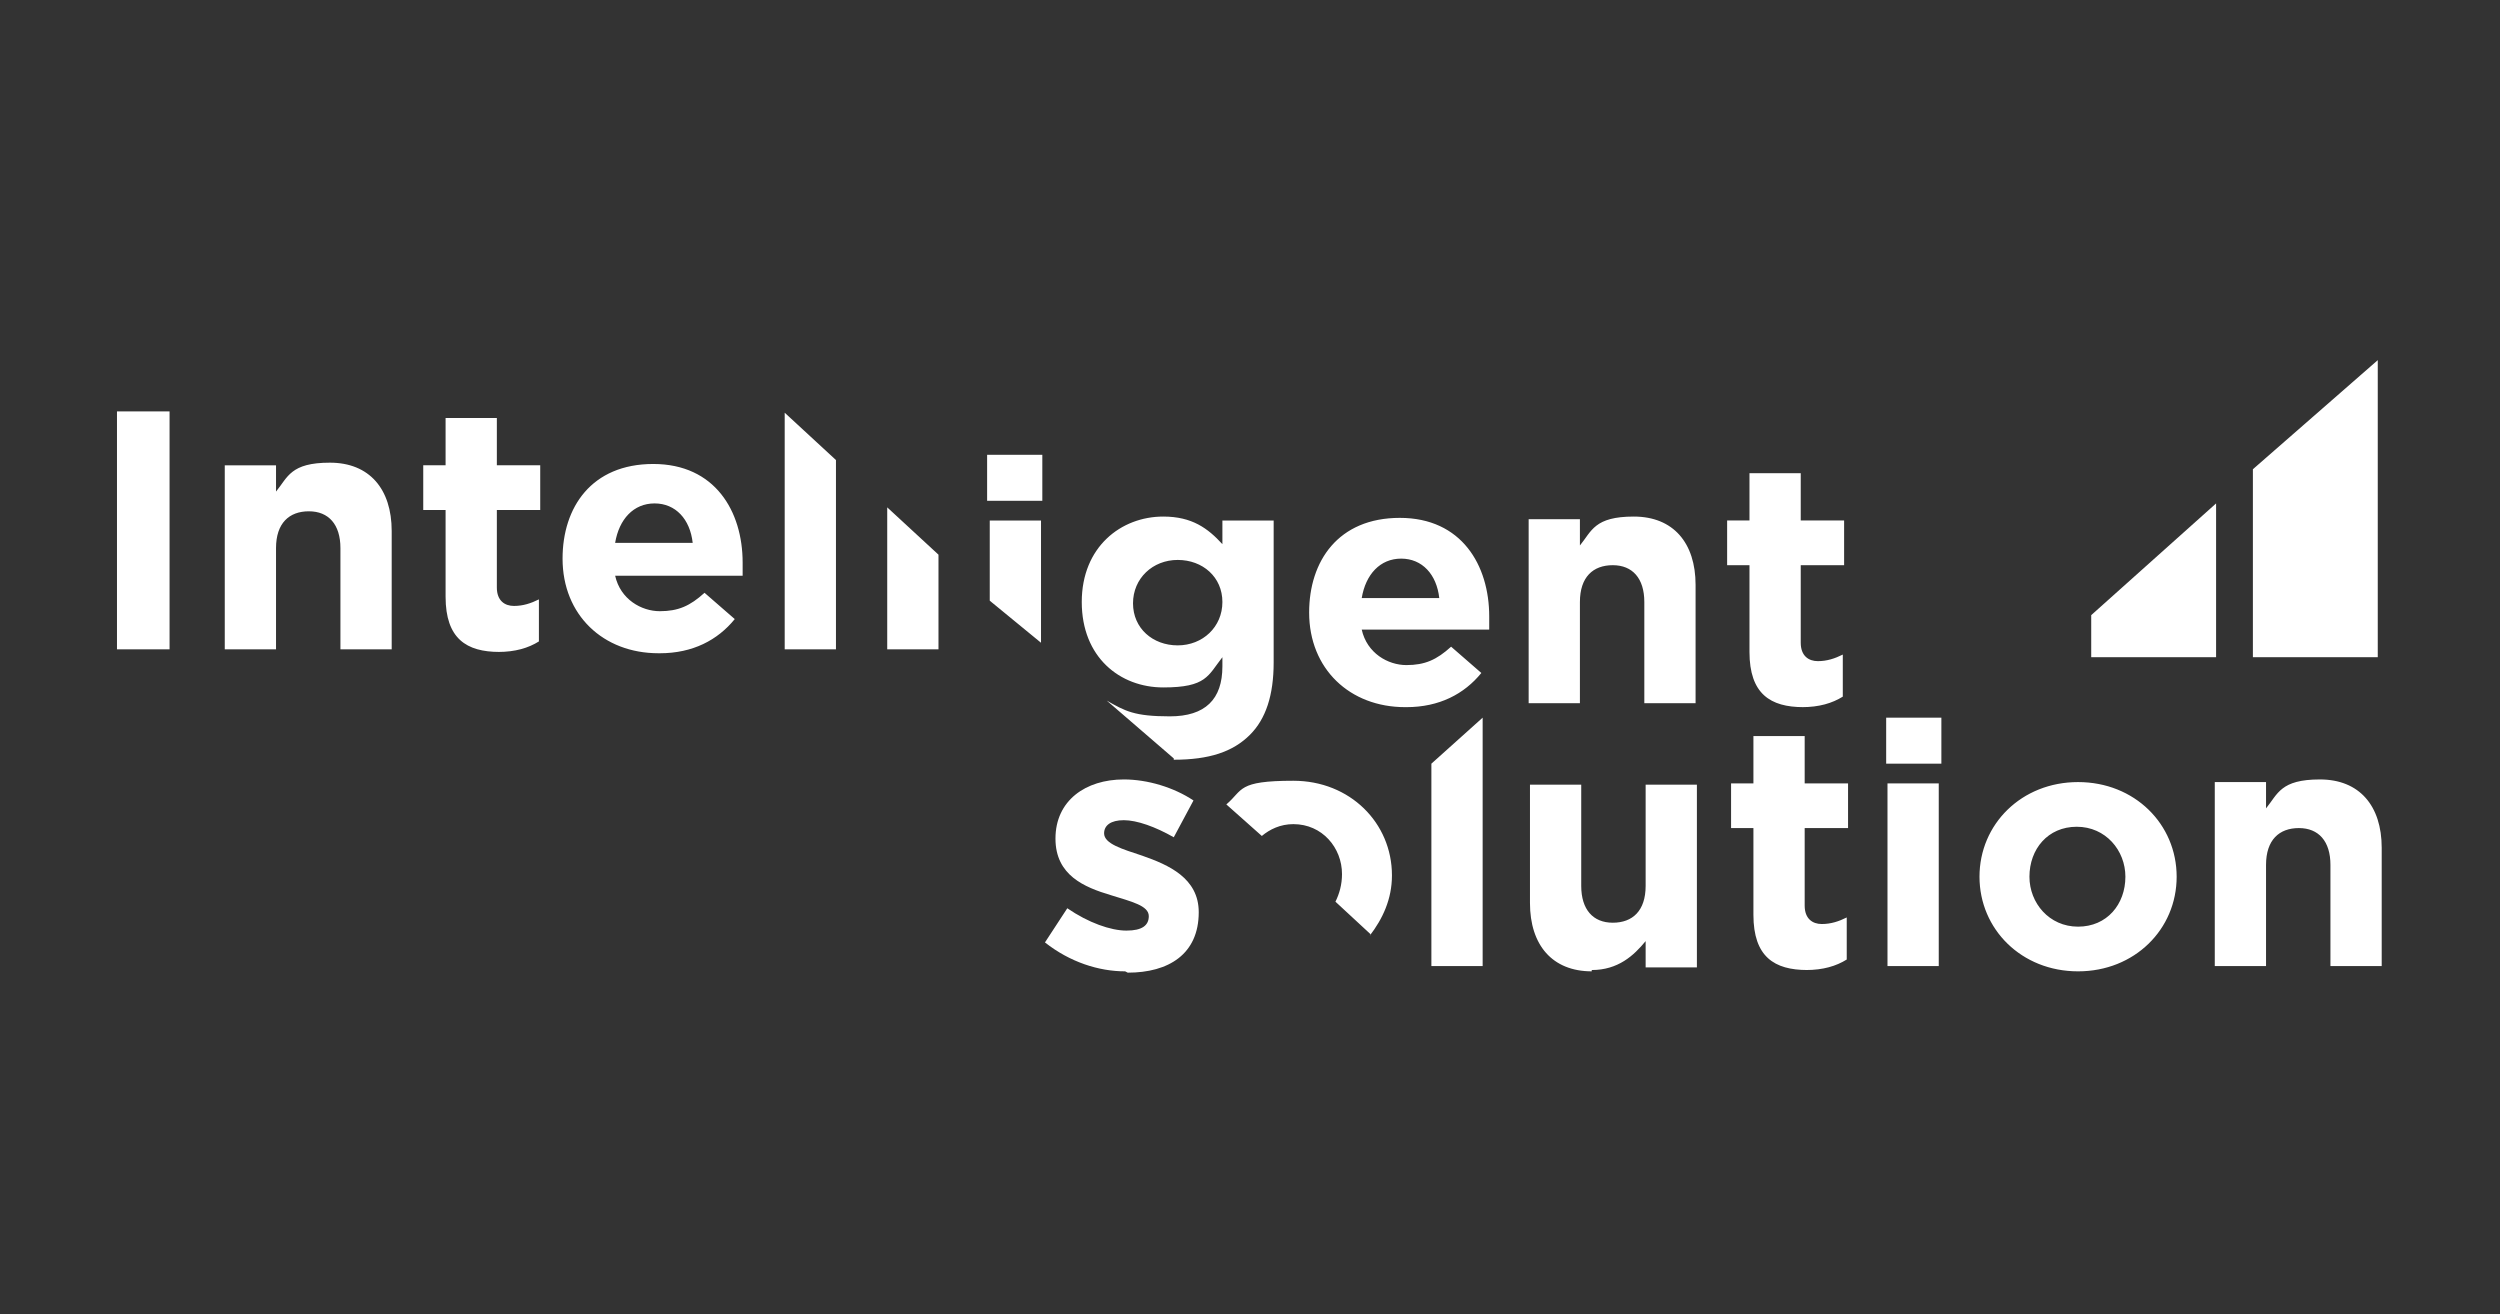<?xml version="1.0" encoding="UTF-8"?>
<svg id="Layer_1" xmlns="http://www.w3.org/2000/svg" version="1.1" viewBox="0 0 190.2 100">
  <rect x="0" y="0" width="190.2" height="100" fill="#333333" stroke="none"/>
  <!-- Generator: Adobe Illustrator 29.6.1, SVG Export Plug-In . SVG Version: 2.1.1 Build 9)  -->
  <defs>
    <style>
      .st0 {
        fill: #fff;
        fill-rule: evenodd;
      }
    </style>
  </defs>
  <path class="st0" d="M104.2,71.2c1-1.3,1.7-2.8,1.7-4.6h0c0-4-3.2-7.2-7.5-7.2s-3.8.7-5.1,1.8l2.7,2.4c.6-.5,1.4-.9,2.4-.9,2.2,0,3.7,1.8,3.7,3.8h0c0,.8-.2,1.5-.5,2.1l2.7,2.5ZM108.9,73.5h3.9v-18.9l-3.9,3.5v15.5ZM121.1,73.8c2,0,3.2-1.1,4.1-2.2v2h3.9v-13.9h-3.9v7.7c0,1.9-1,2.8-2.5,2.8s-2.4-1-2.4-2.8v-7.7h-3.9v9c0,3.2,1.7,5.2,4.7,5.2ZM137.4,73.8c1.3,0,2.3-.3,3.1-.8v-3.2c-.6.3-1.2.5-1.9.5s-1.3-.4-1.3-1.4v-5.9h3.3v-3.4h-3.3v-3.6h-3.9v3.6h-1.7v3.4h1.7v6.6c0,3.2,1.6,4.2,4.1,4.2ZM143.5,58.1h4.2v-3.5h-4.2v3.5ZM143.6,73.5h3.9v-13.9h-3.9v13.9ZM158.1,73.9c4.3,0,7.5-3.2,7.5-7.2h0c0-4-3.2-7.2-7.5-7.2s-7.5,3.2-7.5,7.2h0c0,4,3.2,7.2,7.5,7.2ZM158.1,70.5c-2.2,0-3.7-1.8-3.7-3.8h0c0-2.1,1.4-3.8,3.6-3.8s3.7,1.8,3.7,3.8h0c0,2.1-1.4,3.8-3.6,3.8ZM168.5,73.5h3.9v-7.7c0-1.9,1-2.8,2.5-2.8s2.4,1,2.4,2.8v7.7h3.9v-9c0-3.2-1.7-5.2-4.7-5.2s-3.2,1.1-4.1,2.2v-2h-3.9v13.9h0Z"/>
  <g>
    <path class="st0" d="M75.1,38.1h4.2v-3.5h-4.2s0,3.5,0,3.5ZM79.2,48.9v-9.3h-3.9v6.1l3.9,3.2ZM89.3,57.8c2.7,0,4.5-.6,5.8-1.9,1.2-1.2,1.8-3,1.8-5.5v-10.8h-3.9v1.8c-1.1-1.2-2.3-2.1-4.5-2.1-3.2,0-6.2,2.3-6.2,6.5h0c0,4.2,2.9,6.5,6.2,6.5s3.4-.9,4.5-2.3v.7c0,2.5-1.3,3.8-4,3.8s-3.4-.4-4.8-1.2l5.1,4.4ZM89.6,49.1c-1.9,0-3.4-1.3-3.4-3.2h0c0-1.9,1.5-3.3,3.4-3.3s3.4,1.3,3.4,3.2h0c0,1.9-1.5,3.3-3.4,3.3ZM107,53.8c2.5,0,4.4-1,5.7-2.6l-2.3-2c-1.1,1-2,1.4-3.4,1.4s-3-.9-3.4-2.7h9.7c0-.4,0-.7,0-1,0-3.9-2.1-7.5-6.8-7.5s-6.9,3.3-6.9,7.2h0c0,4.3,3.1,7.2,7.3,7.2ZM103.6,45.5c.3-1.8,1.4-3,3-3s2.7,1.2,2.9,3h-5.9ZM116.3,53.5h3.9v-7.7c0-1.9,1-2.8,2.5-2.8s2.4,1,2.4,2.8v7.7h3.9v-9c0-3.2-1.7-5.2-4.7-5.2s-3.2,1.1-4.1,2.2v-2h-3.9v13.9h0ZM137.1,53.8c1.3,0,2.3-.3,3.1-.8v-3.2c-.6.3-1.2.5-1.9.5s-1.3-.4-1.3-1.4v-5.9h3.3v-3.4h-3.3v-3.6h-3.9v3.6h-1.7v3.4h1.7v6.6c0,3.2,1.6,4.2,4.1,4.2Z"/>
    <path class="st0" d="M8.9,49.4h4v-18.1h-4s0,18.1,0,18.1ZM17.1,49.4h3.9v-7.7c0-1.9,1-2.8,2.5-2.8s2.4,1,2.4,2.8v7.7h3.9v-9c0-3.2-1.7-5.2-4.7-5.2s-3.2,1.1-4.1,2.2v-2h-3.9s0,13.9,0,13.9ZM37.9,49.6c1.3,0,2.3-.3,3.1-.8v-3.2c-.6.3-1.2.5-1.9.5s-1.3-.4-1.3-1.4v-5.9h3.3v-3.4h-3.3v-3.6h-3.9v3.6h-1.7v3.4h1.7v6.6c0,3.2,1.6,4.2,4.1,4.2ZM50.2,49.7c2.5,0,4.4-1,5.7-2.6l-2.3-2c-1.1,1-2,1.4-3.4,1.4s-3-.9-3.4-2.7h9.7c0-.4,0-.7,0-1,0-3.9-2.1-7.5-6.8-7.5s-6.9,3.3-6.9,7.2h0c0,4.3,3.1,7.2,7.3,7.2ZM46.8,41.3c.3-1.8,1.4-3,3-3s2.7,1.2,2.9,3h-5.9ZM59.7,49.4h3.9v-14.4l-3.9-3.6v18ZM67.5,49.4h3.9v-7.2l-3.9-3.6v10.8Z"/>
    <path class="st0" d="M85.8,74c3.1,0,5.4-1.4,5.4-4.6h0c0-2.6-2.3-3.6-4.3-4.3-1.5-.5-2.9-.9-2.9-1.7h0c0-.6.5-1,1.5-1s2.4.5,3.8,1.3l1.5-2.8c-1.5-1-3.5-1.6-5.3-1.6-2.9,0-5.2,1.6-5.2,4.5h0c0,2.8,2.2,3.7,4.2,4.3,1.6.5,2.9.8,2.9,1.6h0c0,.7-.5,1.1-1.7,1.1s-2.9-.6-4.5-1.7l-1.7,2.6c1.9,1.5,4.1,2.2,6.1,2.2Z"/>
  </g>
  <polygon class="st0" points="168.6 50 159.1 50 159.1 46.8 168.6 38.3 168.6 50"/>
  <polygon class="st0" points="180.9 50 171.4 50 171.4 35.7 180.9 27.4 180.9 50"/>
</svg>